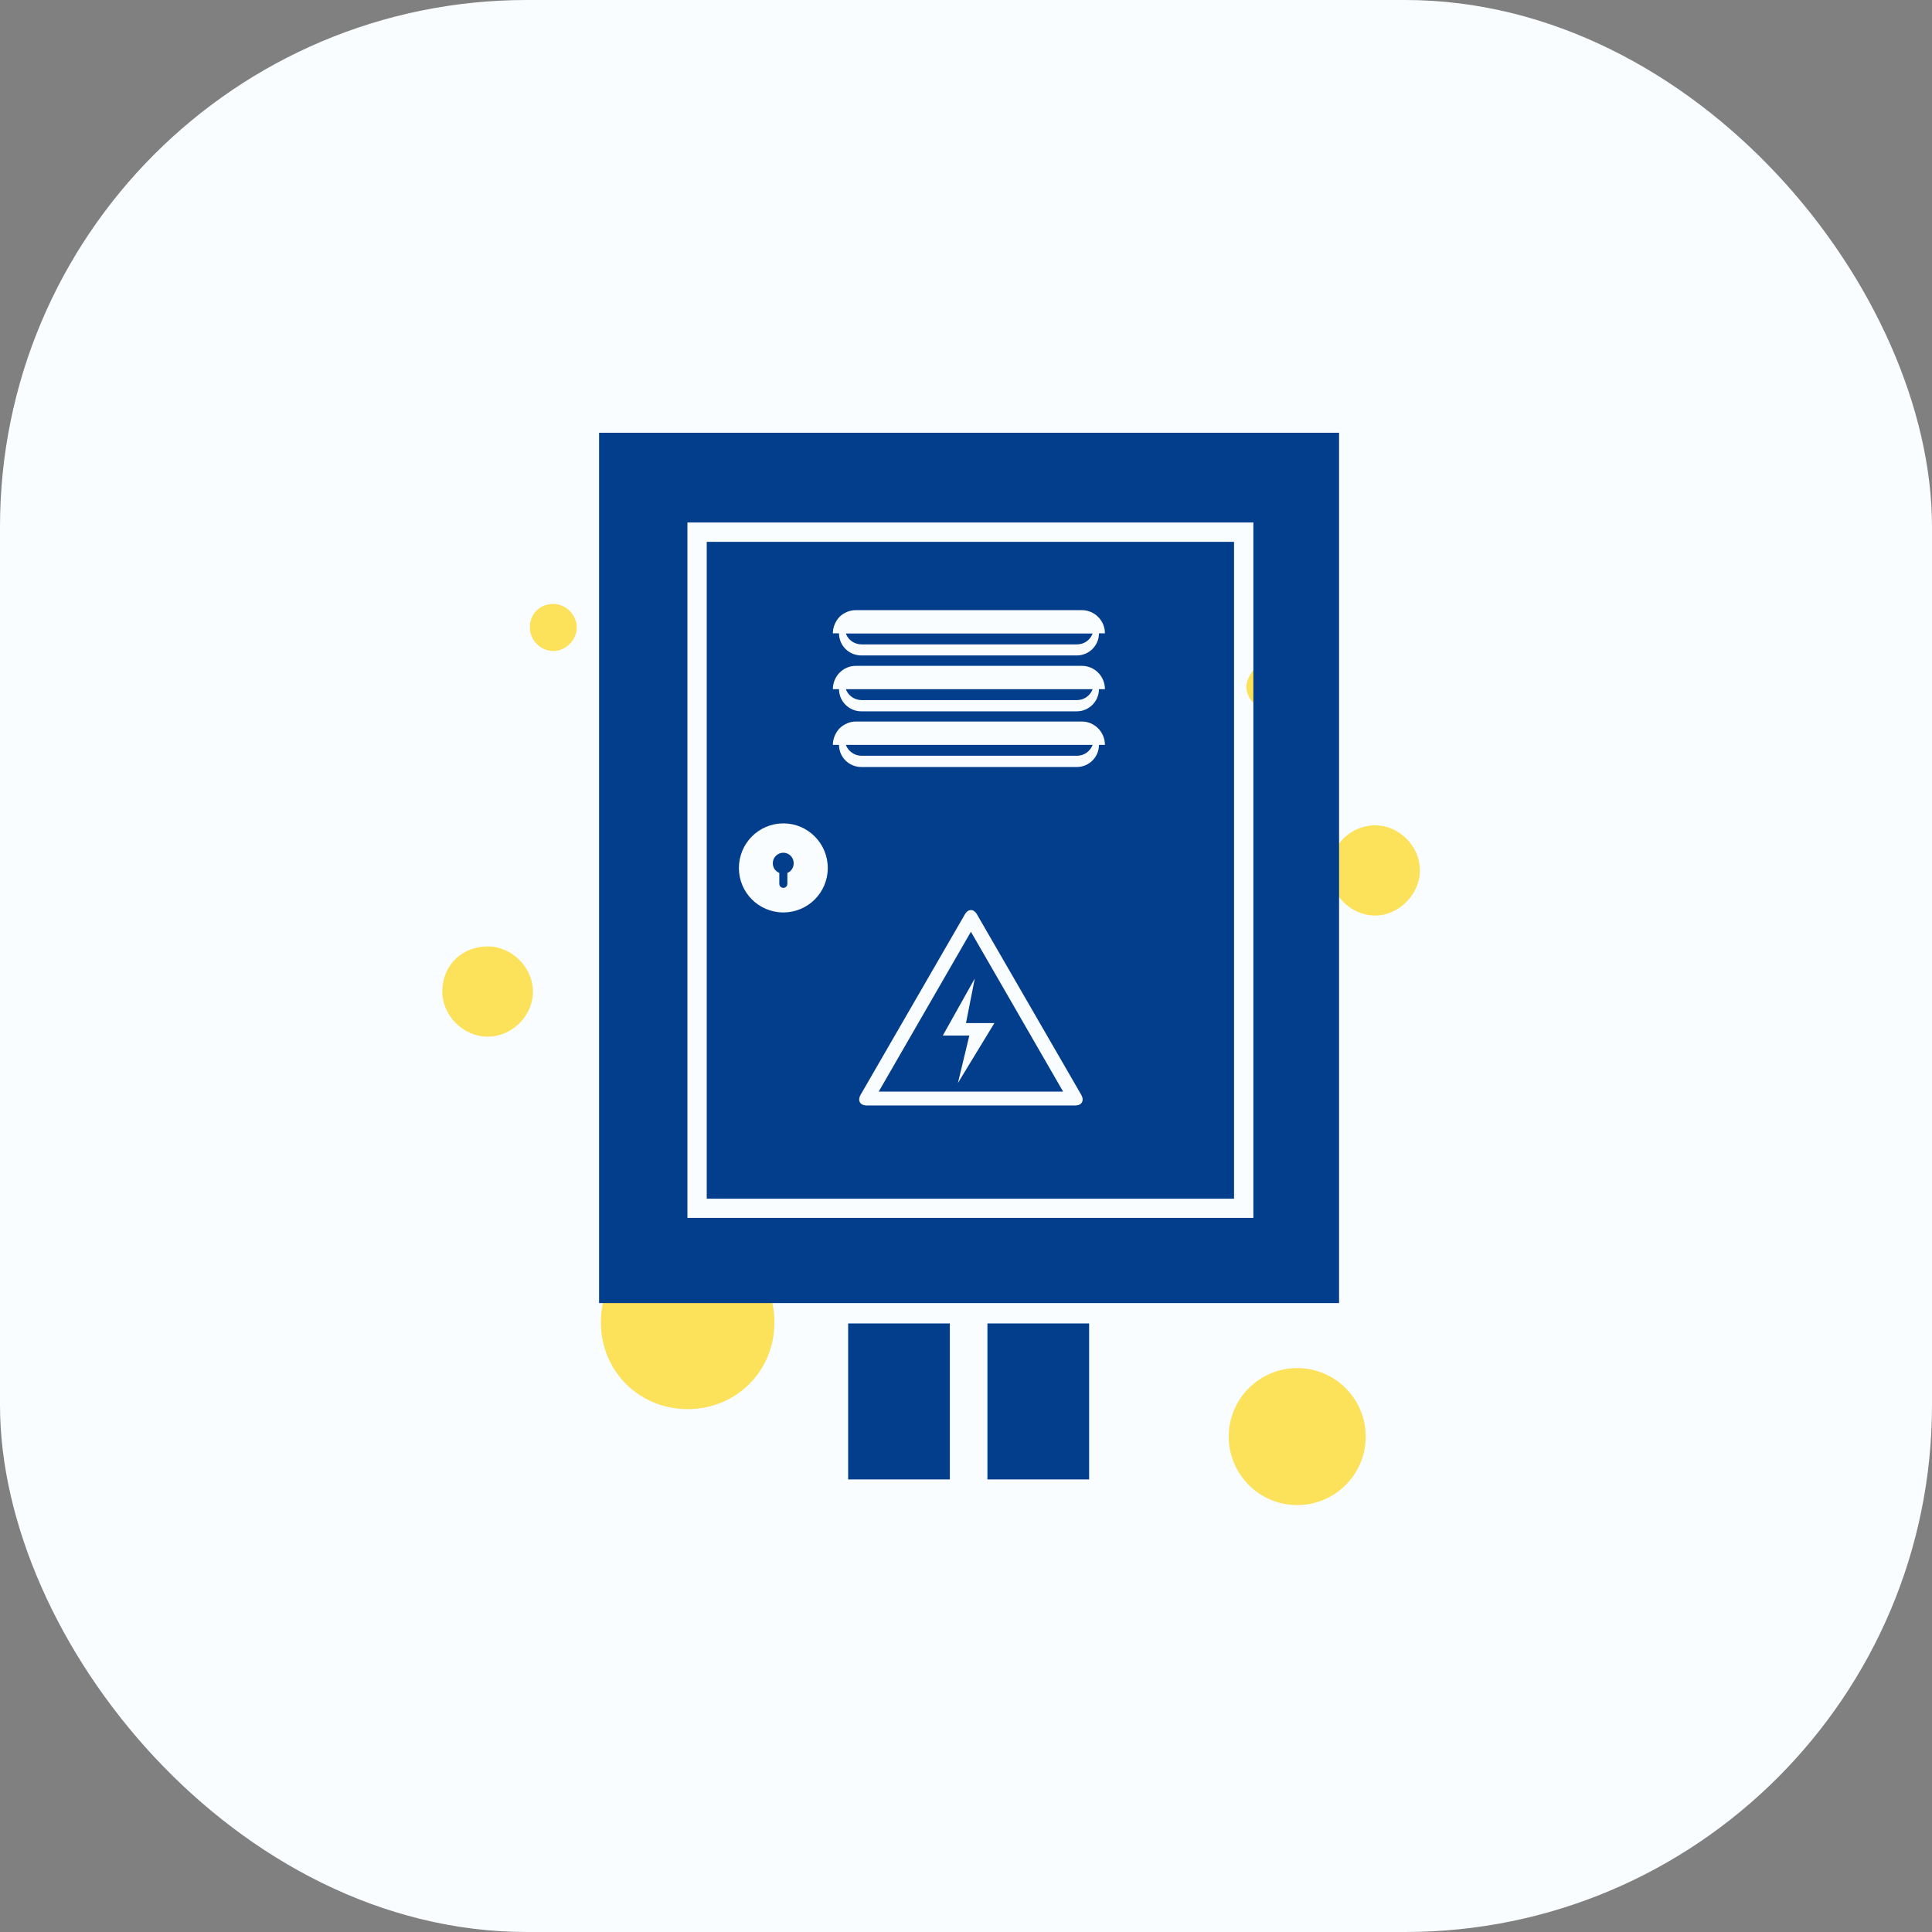 <svg width="88" height="88" viewBox="0 0 88 88" fill="none" xmlns="http://www.w3.org/2000/svg">
<rect x="0" y="0" width="88" height="88" fill="#808080" stroke="none"/>
<rect width="88" height="88" rx="24" fill="#FAFDFF"/>
<path d="M31.322 56.278C33.541 56.278 35.275 58.012 35.275 60.231C35.275 62.45 33.541 64.184 31.322 64.184C29.103 64.184 27.369 62.45 27.369 60.231C27.369 58.012 29.103 56.278 31.322 56.278Z" fill="#FCE15A"/>
<path d="M62.629 37.592C63.738 37.592 64.676 38.545 64.676 39.639C64.676 40.733 63.722 41.702 62.629 41.702C61.535 41.702 60.566 40.748 60.566 39.639C60.566 38.53 61.519 37.592 62.629 37.592Z" fill="#FCE15A"/>
<path d="M22.211 43.108C23.32 43.108 24.274 44.061 24.274 45.171C24.274 46.28 23.32 47.218 22.211 47.218C21.102 47.218 20.148 46.265 20.148 45.171C20.148 43.905 21.102 43.108 22.211 43.108Z" fill="#FCE15A"/>
<path d="M59.087 62.315C60.81 62.315 62.207 63.713 62.207 65.435C62.207 67.158 60.81 68.555 59.087 68.555C57.365 68.555 55.967 67.158 55.967 65.435C55.967 63.713 57.365 62.315 59.087 62.315Z" fill="#FCE15A"/>
<path d="M57.83 30.186C58.407 30.186 58.903 30.682 58.903 31.251C58.903 31.82 58.407 32.323 57.83 32.323C57.253 32.323 56.766 31.828 56.766 31.251C56.847 30.674 57.262 30.186 57.83 30.186Z" fill="#FCE15A"/>
<path d="M25.198 27.508C25.775 27.508 26.271 28.003 26.271 28.58C26.271 29.157 25.775 29.653 25.198 29.653C24.621 29.653 24.134 29.157 24.134 28.58C24.134 27.922 24.629 27.508 25.198 27.508Z" fill="#FCE15A"/>
<path d="M27.287 19.711V59.353H60.993V19.711H27.287ZM57.089 55.473H31.311V23.799H57.089V55.473Z" fill="#033E8C"/>
<path d="M56.217 24.679H32.191V54.601H56.209V24.679H56.217ZM35.68 41.56C34.56 41.56 33.656 40.656 33.656 39.536C33.656 38.416 34.56 37.504 35.68 37.504C36.8 37.504 37.704 38.416 37.704 39.536C37.704 40.656 36.8 41.56 35.68 41.56ZM48.968 50.353H39.48C39.176 50.353 39.048 50.137 39.2 49.865L43.944 41.656C44.096 41.384 44.352 41.384 44.504 41.656L49.248 49.865C49.401 50.137 49.273 50.353 48.968 50.353ZM50.056 33.928C50.056 34.488 49.6 34.936 49.048 34.936H39.232C38.672 34.936 38.216 34.488 38.216 33.928H37.936C37.936 33.64 38.056 33.376 38.24 33.176C38.44 32.984 38.704 32.864 38.992 32.864H49.273C49.856 32.864 50.328 33.344 50.328 33.928H50.048H50.056ZM50.056 31.392C50.056 31.944 49.6 32.4 49.048 32.4H39.232C38.672 32.4 38.216 31.944 38.216 31.392H37.936C37.936 31.096 38.056 30.831 38.24 30.64C38.44 30.439 38.704 30.328 38.992 30.328H49.273C49.856 30.328 50.328 30.799 50.328 31.392H50.048H50.056ZM50.056 28.847C50.056 29.407 49.6 29.855 49.048 29.855H39.232C38.672 29.855 38.216 29.407 38.216 28.847H37.936C37.936 28.559 38.056 28.295 38.24 28.095C38.44 27.903 38.704 27.791 38.992 27.791H49.273C49.856 27.791 50.328 28.263 50.328 28.847H50.048H50.056Z" fill="#033E8C"/>
<path d="M40.016 49.721H48.424L44.224 42.44L40.024 49.721H40.016ZM45.288 46.608L43.632 49.329L44.152 47.168H42.944L44.4 44.568L44 46.6H45.28L45.288 46.608Z" fill="#033E8C"/>
<path d="M35.68 38.84C35.416 38.84 35.2 39.056 35.2 39.32C35.2 39.52 35.32 39.688 35.496 39.76V40.256C35.496 40.36 35.576 40.44 35.68 40.44C35.784 40.44 35.864 40.36 35.864 40.256V39.76C36.032 39.696 36.152 39.52 36.152 39.32C36.152 39.056 35.944 38.84 35.68 38.84Z" fill="#033E8C"/>
<path d="M39.24 29.351H49.056C49.385 29.351 49.657 29.151 49.769 28.855H38.528C38.632 29.151 38.912 29.351 39.248 29.351H39.24Z" fill="#033E8C"/>
<path d="M39.24 31.888H49.056C49.385 31.888 49.657 31.68 49.769 31.392H38.528C38.632 31.68 38.912 31.888 39.248 31.888H39.24Z" fill="#033E8C"/>
<path d="M39.24 34.424H49.056C49.385 34.424 49.657 34.216 49.769 33.928H38.528C38.632 34.216 38.912 34.424 39.248 34.424H39.24Z" fill="#033E8C"/>
<path d="M43.264 60.281H38.632V67.386H43.264V60.281Z" fill="#033E8C"/>
<path d="M49.608 60.281H44.976V67.386H49.608V60.281Z" fill="#033E8C"/>
</svg>
